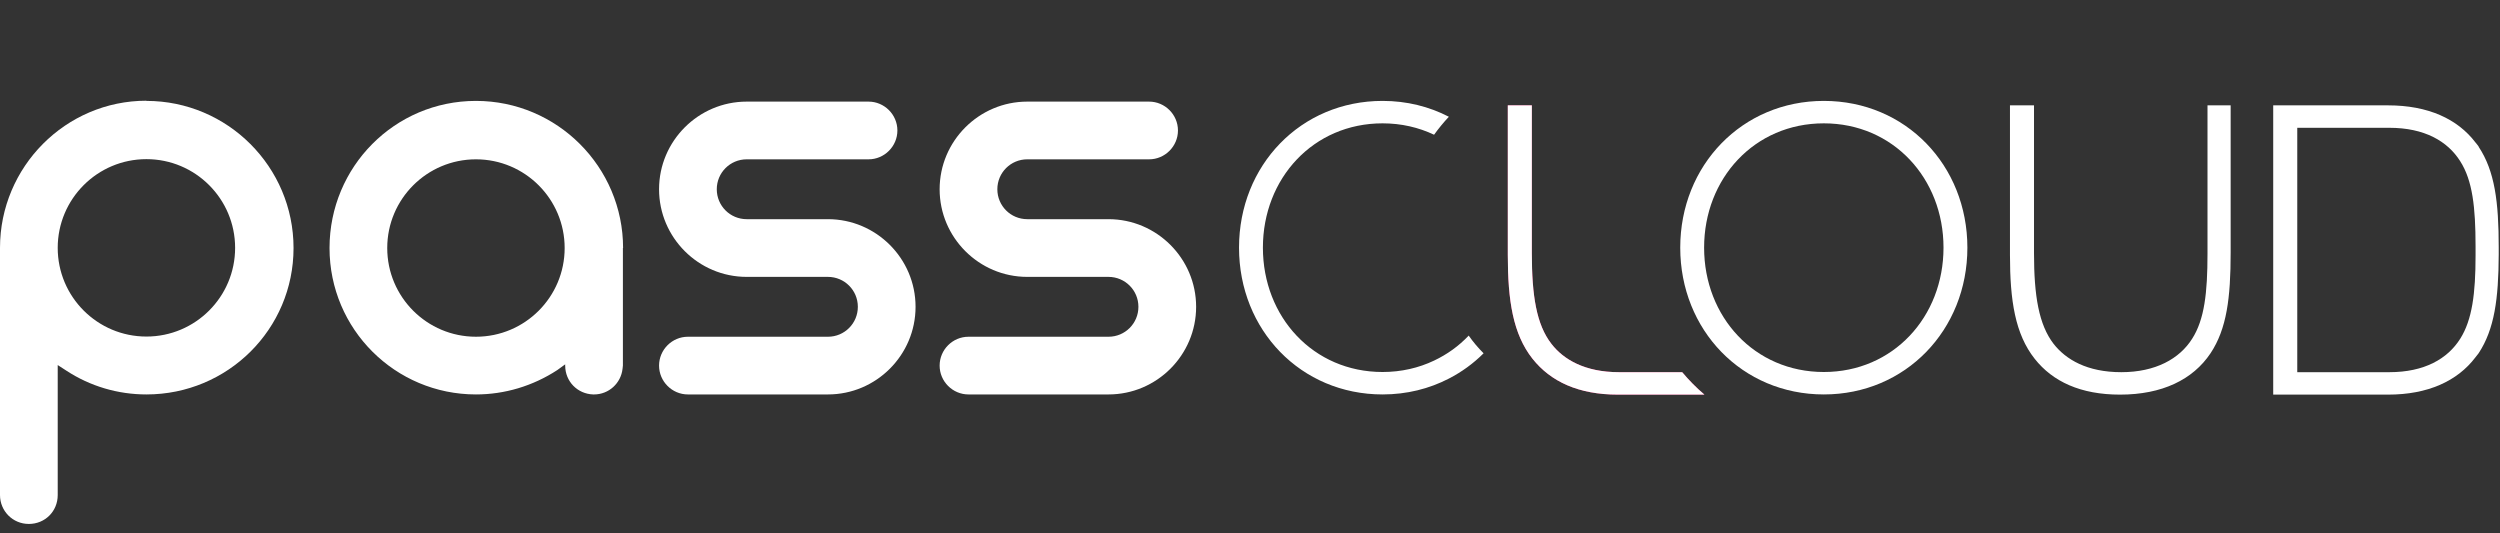 <svg width="211" height="45" viewBox="0 0 211 45" fill="none" xmlns="http://www.w3.org/2000/svg">
<rect x="0" y="0" width="211" height="45" fill="#333333" stroke="none"/>
<path d="M141.976 31.412H136.654C133.767 31.412 131.963 30.345 130.941 29.021C129.678 27.398 129.287 24.962 129.287 21.354V8.892H127.258V21.52C127.258 25.368 127.694 28.195 129.347 30.284C130.881 32.209 133.226 33.306 136.549 33.306H143.855C143.178 32.735 142.547 32.088 141.976 31.412Z" fill="#EC2979"/>
<path d="M188.267 21.309C188.267 25.158 187.936 27.759 186.568 29.818C185.08 32.043 182.479 33.306 178.931 33.306C175.609 33.306 173.249 32.209 171.73 30.284C170.077 28.195 169.641 25.368 169.641 21.52V8.892H171.67V21.354C171.67 24.977 172.076 27.398 173.324 29.021C174.361 30.345 176.15 31.412 179.037 31.412C181.923 31.412 183.953 30.284 185.02 28.586C186.057 26.962 186.313 24.707 186.313 21.415V8.892H188.267V21.309Z" fill="white"/>
<path d="M141.976 31.412H136.654C133.767 31.412 131.963 30.345 130.941 29.021C129.678 27.398 129.287 24.962 129.287 21.354V8.892H127.258V21.52C127.258 25.368 127.694 28.195 129.347 30.284C130.881 32.209 133.226 33.306 136.549 33.306H143.855C143.178 32.735 142.547 32.088 141.976 31.412Z" fill="white"/>
<path d="M209.208 12.379C209.133 12.259 209.028 12.154 208.937 12.034C207.419 10.034 204.924 8.892 201.556 8.892H191.859V33.306H197.572H201.556C204.908 33.306 207.404 32.163 208.922 30.164C209.013 30.044 209.103 29.939 209.193 29.818C210.531 27.789 210.877 25.233 210.892 21.475V20.888C210.892 17.04 210.561 14.439 209.193 12.379H209.208ZM208.937 21.58C208.937 24.767 208.652 26.992 207.645 28.586C206.577 30.284 204.623 31.412 201.661 31.412H193.889V10.786H201.661C204.623 10.786 206.577 11.913 207.645 13.612C208.682 15.236 208.937 17.491 208.937 20.783V21.58Z" fill="white"/>
<path d="M153.93 8.516C160.845 8.516 166.047 13.958 166.047 20.903C166.047 27.849 160.83 33.291 153.93 33.291C147.029 33.291 141.812 27.849 141.812 20.903C141.812 13.958 147.029 8.516 153.93 8.516ZM153.93 31.397C159.778 31.397 164.032 26.751 164.032 20.903C164.032 15.055 159.778 10.41 153.93 10.41C148.082 10.41 143.827 15.055 143.827 20.903C143.827 26.751 148.082 31.397 153.93 31.397Z" fill="white"/>
<path d="M123.952 28.33C123.126 29.202 122.148 29.908 121.036 30.434C119.743 31.051 118.27 31.397 116.691 31.397C110.843 31.397 106.589 26.751 106.589 20.903C106.589 15.055 110.843 10.41 116.691 10.41C118.27 10.41 119.743 10.756 121.036 11.372C121.427 10.831 121.833 10.335 122.284 9.854C120.63 8.997 118.736 8.516 116.691 8.516C109.776 8.516 104.574 13.958 104.574 20.903C104.574 27.849 109.791 33.291 116.691 33.291C118.736 33.291 120.63 32.81 122.284 31.953C123.366 31.397 124.358 30.675 125.215 29.818C124.749 29.352 124.328 28.856 123.952 28.315V28.33Z" fill="white"/>
<path d="M12.358 8.516C19.198 8.516 24.775 14.078 24.775 20.934C24.775 27.789 19.213 33.291 12.358 33.291C9.952 33.291 7.607 32.6 5.592 31.277L4.871 30.811V41.785C4.871 43.153 3.803 44.221 2.435 44.221C1.067 44.221 0 43.123 0 41.785V20.919C0 14.078 5.547 8.501 12.358 8.501M12.358 28.405C16.492 28.405 19.844 25.053 19.844 20.919C19.844 16.785 16.492 13.432 12.358 13.432C8.223 13.432 4.871 16.785 4.871 20.919C4.871 25.053 8.223 28.405 12.358 28.405Z" fill="white"/>
<path d="M73.305 8.576C74.642 8.576 75.74 9.674 75.74 11.012C75.74 12.35 74.642 13.447 73.305 13.447H63.022C61.623 13.447 60.496 14.575 60.496 15.973C60.496 17.371 61.623 18.498 63.022 18.498H69.877C73.951 18.498 77.273 21.821 77.273 25.895C77.273 29.969 73.951 33.291 69.877 33.291H58.06C56.722 33.291 55.625 32.194 55.625 30.856C55.625 29.518 56.722 28.421 58.06 28.421H69.877C71.275 28.421 72.402 27.293 72.402 25.895C72.402 24.497 71.275 23.369 69.877 23.369H63.022C58.947 23.369 55.625 20.047 55.625 15.973C55.625 11.899 58.947 8.576 63.022 8.576H73.305Z" fill="white"/>
<path d="M96.984 8.576C98.322 8.576 99.42 9.674 99.42 11.012C99.42 12.35 98.322 13.447 96.984 13.447H86.701C85.303 13.447 84.176 14.575 84.176 15.973C84.176 17.371 85.303 18.498 86.701 18.498H93.556C97.631 18.498 100.953 21.821 100.953 25.895C100.953 29.969 97.631 33.291 93.556 33.291H81.74C80.402 33.291 79.305 32.194 79.305 30.856C79.305 29.518 80.402 28.421 81.74 28.421H93.556C94.955 28.421 96.082 27.293 96.082 25.895C96.082 24.497 94.955 23.369 93.556 23.369H86.701C82.627 23.369 79.305 20.047 79.305 15.973C79.305 11.899 82.627 8.576 86.701 8.576H96.984Z" fill="white"/>
<path d="M52.588 20.933C52.588 14.093 47.025 8.516 40.17 8.516C33.315 8.516 27.812 14.078 27.812 20.933C27.812 27.789 33.36 33.291 40.17 33.291C42.59 33.291 44.966 32.584 47.04 31.231L47.702 30.75V30.855C47.702 32.194 48.739 33.246 50.062 33.291C50.062 33.291 50.062 33.291 50.077 33.291C50.077 33.291 50.092 33.291 50.107 33.291C50.107 33.291 50.122 33.291 50.137 33.291C51.385 33.291 52.407 32.344 52.543 31.126C52.543 31.036 52.573 30.946 52.573 30.855V20.933H52.588ZM40.17 28.42C36.036 28.42 32.683 25.068 32.683 20.933C32.683 16.799 36.036 13.447 40.17 13.447C44.304 13.447 47.657 16.799 47.657 20.933C47.657 25.068 44.304 28.42 40.17 28.42Z" fill="white"/>
</svg>
